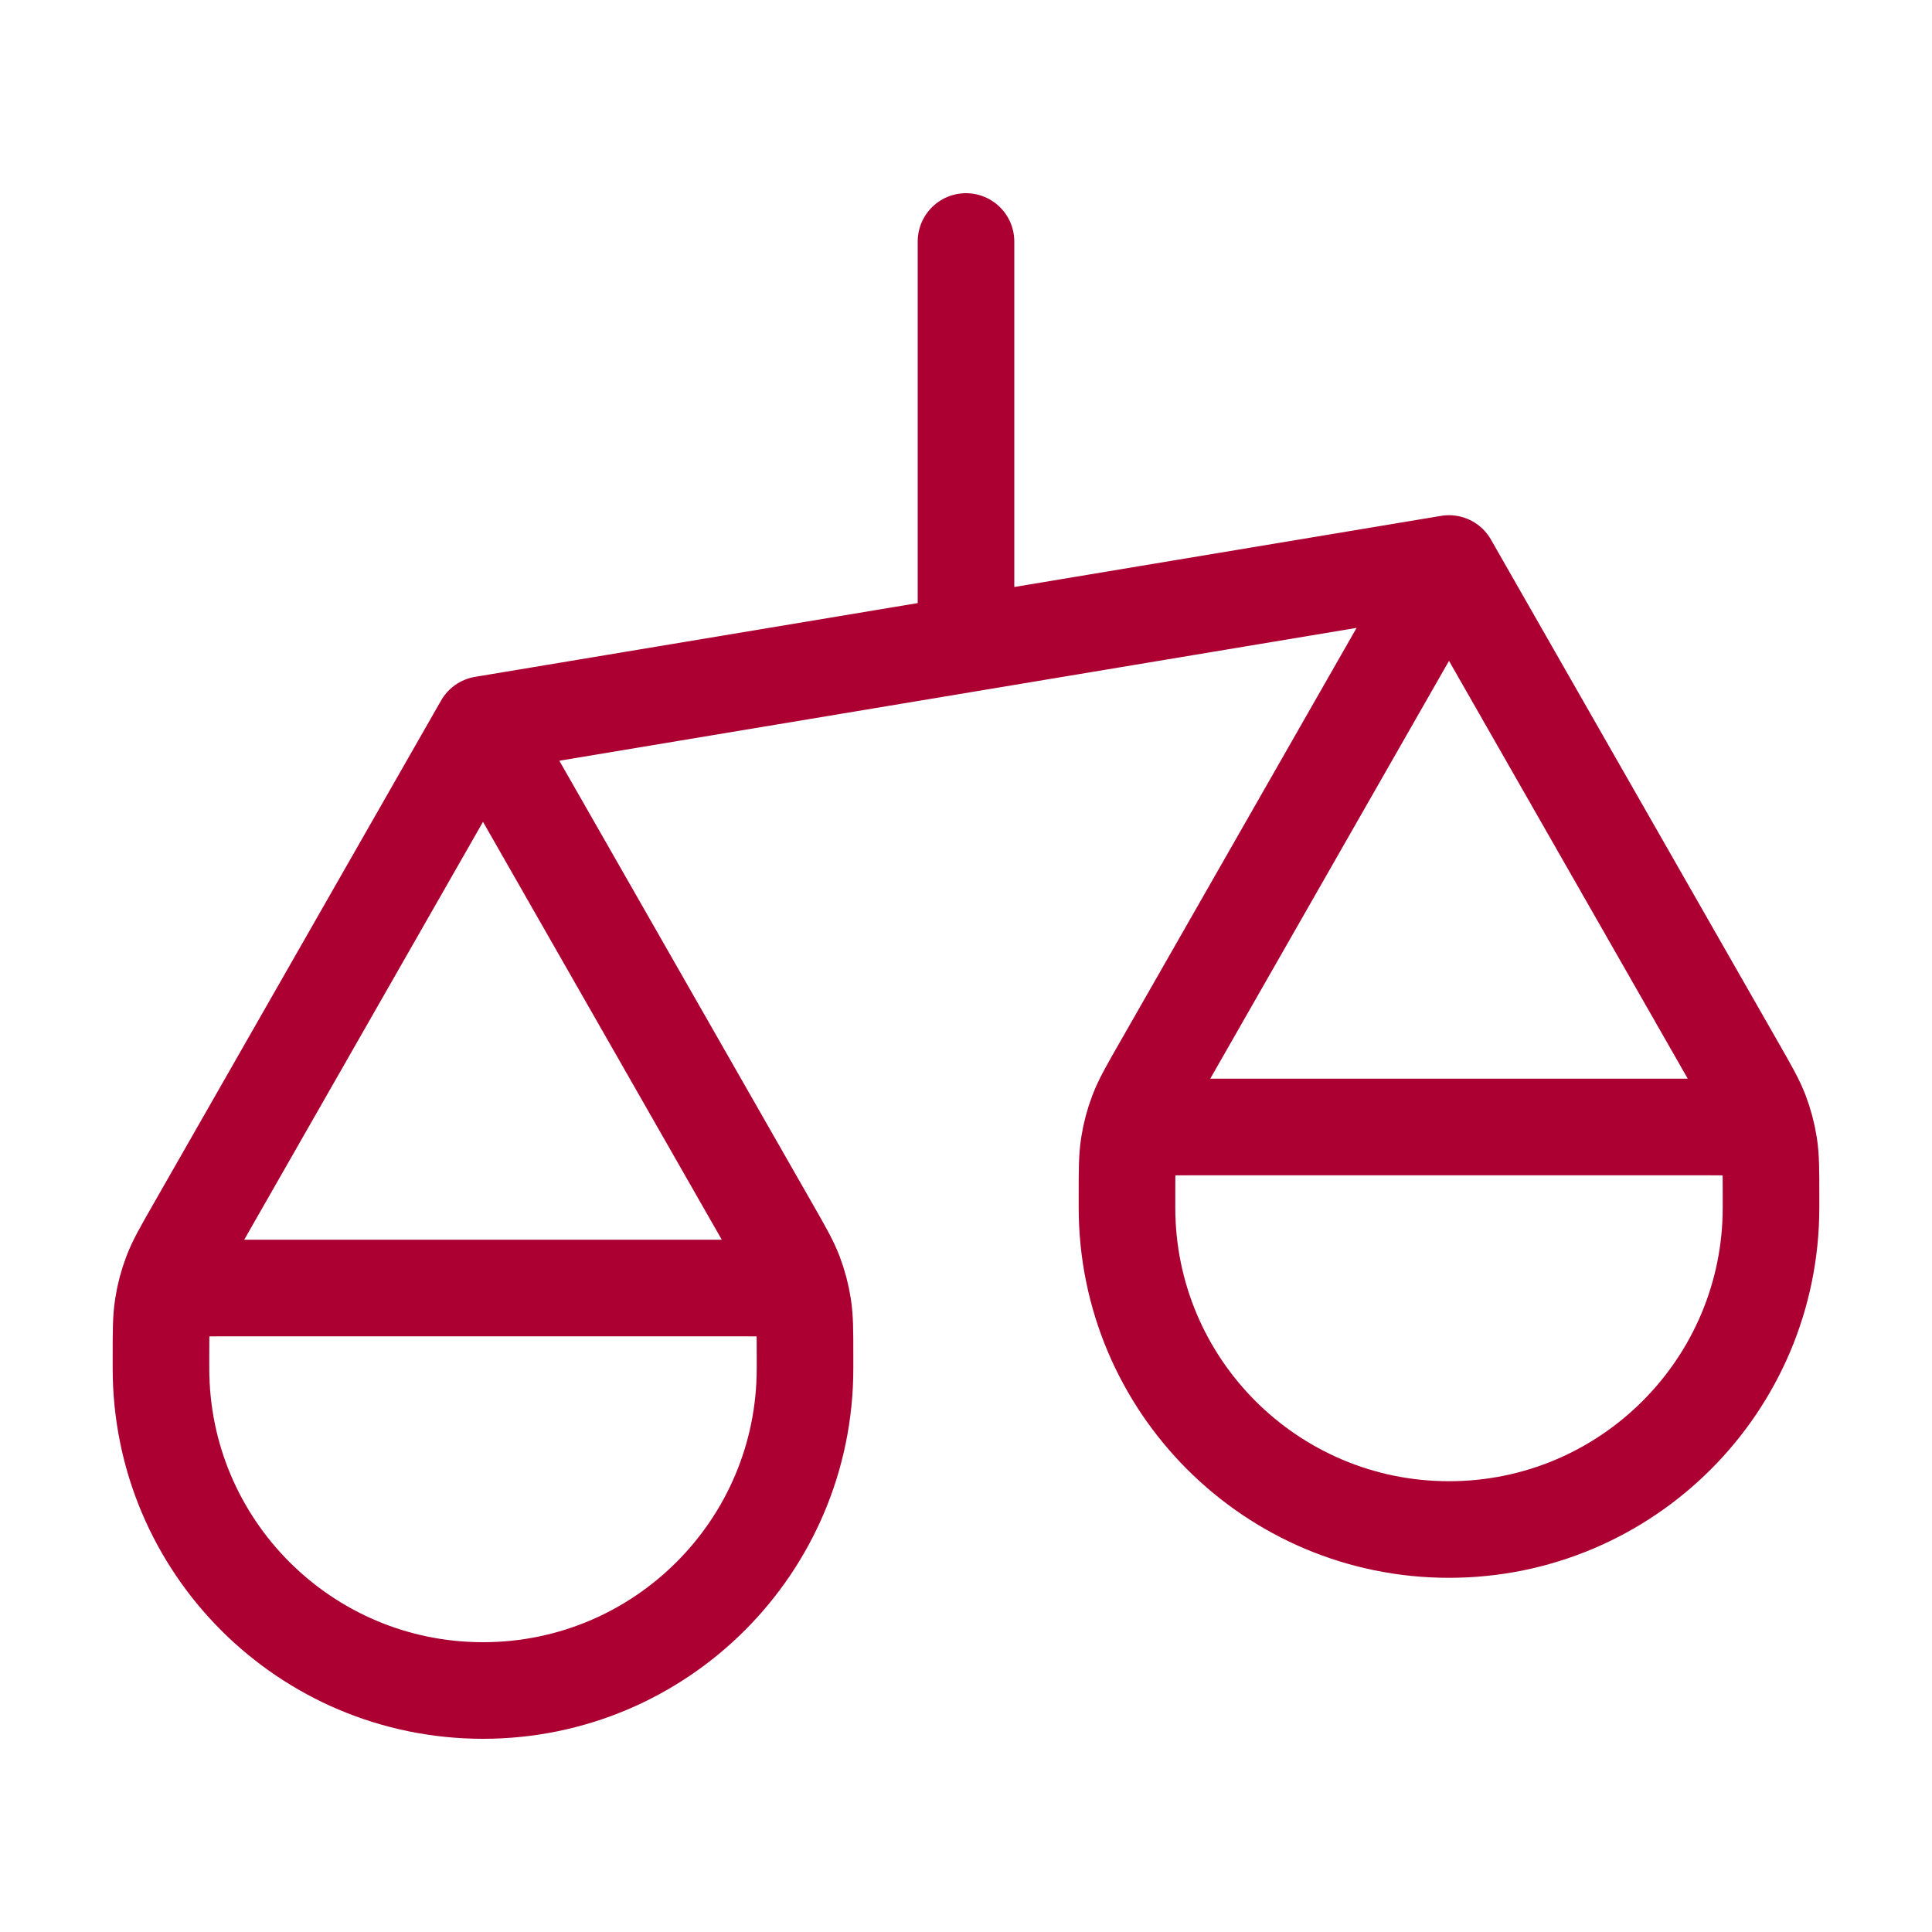 <svg width="40" height="40" viewBox="0 0 40 40" fill="none" xmlns="http://www.w3.org/2000/svg">
<path d="M3.333 28.333V28.083C3.333 27.555 3.333 27.292 3.374 27.035C3.409 26.807 3.469 26.583 3.551 26.367C3.643 26.124 3.774 25.895 4.036 25.437L10 15M3.333 28.333C3.333 32.015 6.318 35 10 35C13.682 35 16.667 32.015 16.667 28.333M3.333 28.333V28C3.333 27.533 3.333 27.3 3.424 27.122C3.504 26.965 3.631 26.837 3.788 26.758C3.967 26.667 4.2 26.667 4.667 26.667H15.333C15.8 26.667 16.033 26.667 16.212 26.758C16.368 26.837 16.496 26.965 16.576 27.122C16.667 27.3 16.667 27.533 16.667 28V28.333M10 15L15.964 25.437C16.226 25.895 16.356 26.124 16.449 26.367C16.531 26.583 16.59 26.807 16.626 27.035C16.667 27.292 16.667 27.555 16.667 28.083V28.333M10 15L30 11.667M23.333 25V24.75C23.333 24.222 23.333 23.958 23.374 23.701C23.409 23.473 23.469 23.25 23.551 23.034C23.643 22.791 23.774 22.562 24.036 22.104L30 11.667M23.333 25C23.333 28.682 26.318 31.667 30 31.667C33.682 31.667 36.667 28.682 36.667 25M23.333 25V24.667C23.333 24.2 23.333 23.967 23.424 23.788C23.504 23.631 23.631 23.504 23.788 23.424C23.966 23.333 24.2 23.333 24.667 23.333H35.333C35.8 23.333 36.033 23.333 36.212 23.424C36.368 23.504 36.496 23.631 36.576 23.788C36.667 23.967 36.667 24.2 36.667 24.667V25M30 11.667L35.964 22.104C36.226 22.562 36.356 22.791 36.449 23.034C36.531 23.25 36.59 23.473 36.626 23.701C36.667 23.958 36.667 24.222 36.667 24.75V25M20 5V13.333" stroke="#AC0033" stroke-width="2" stroke-linecap="round" stroke-linejoin="round"/>
</svg>
